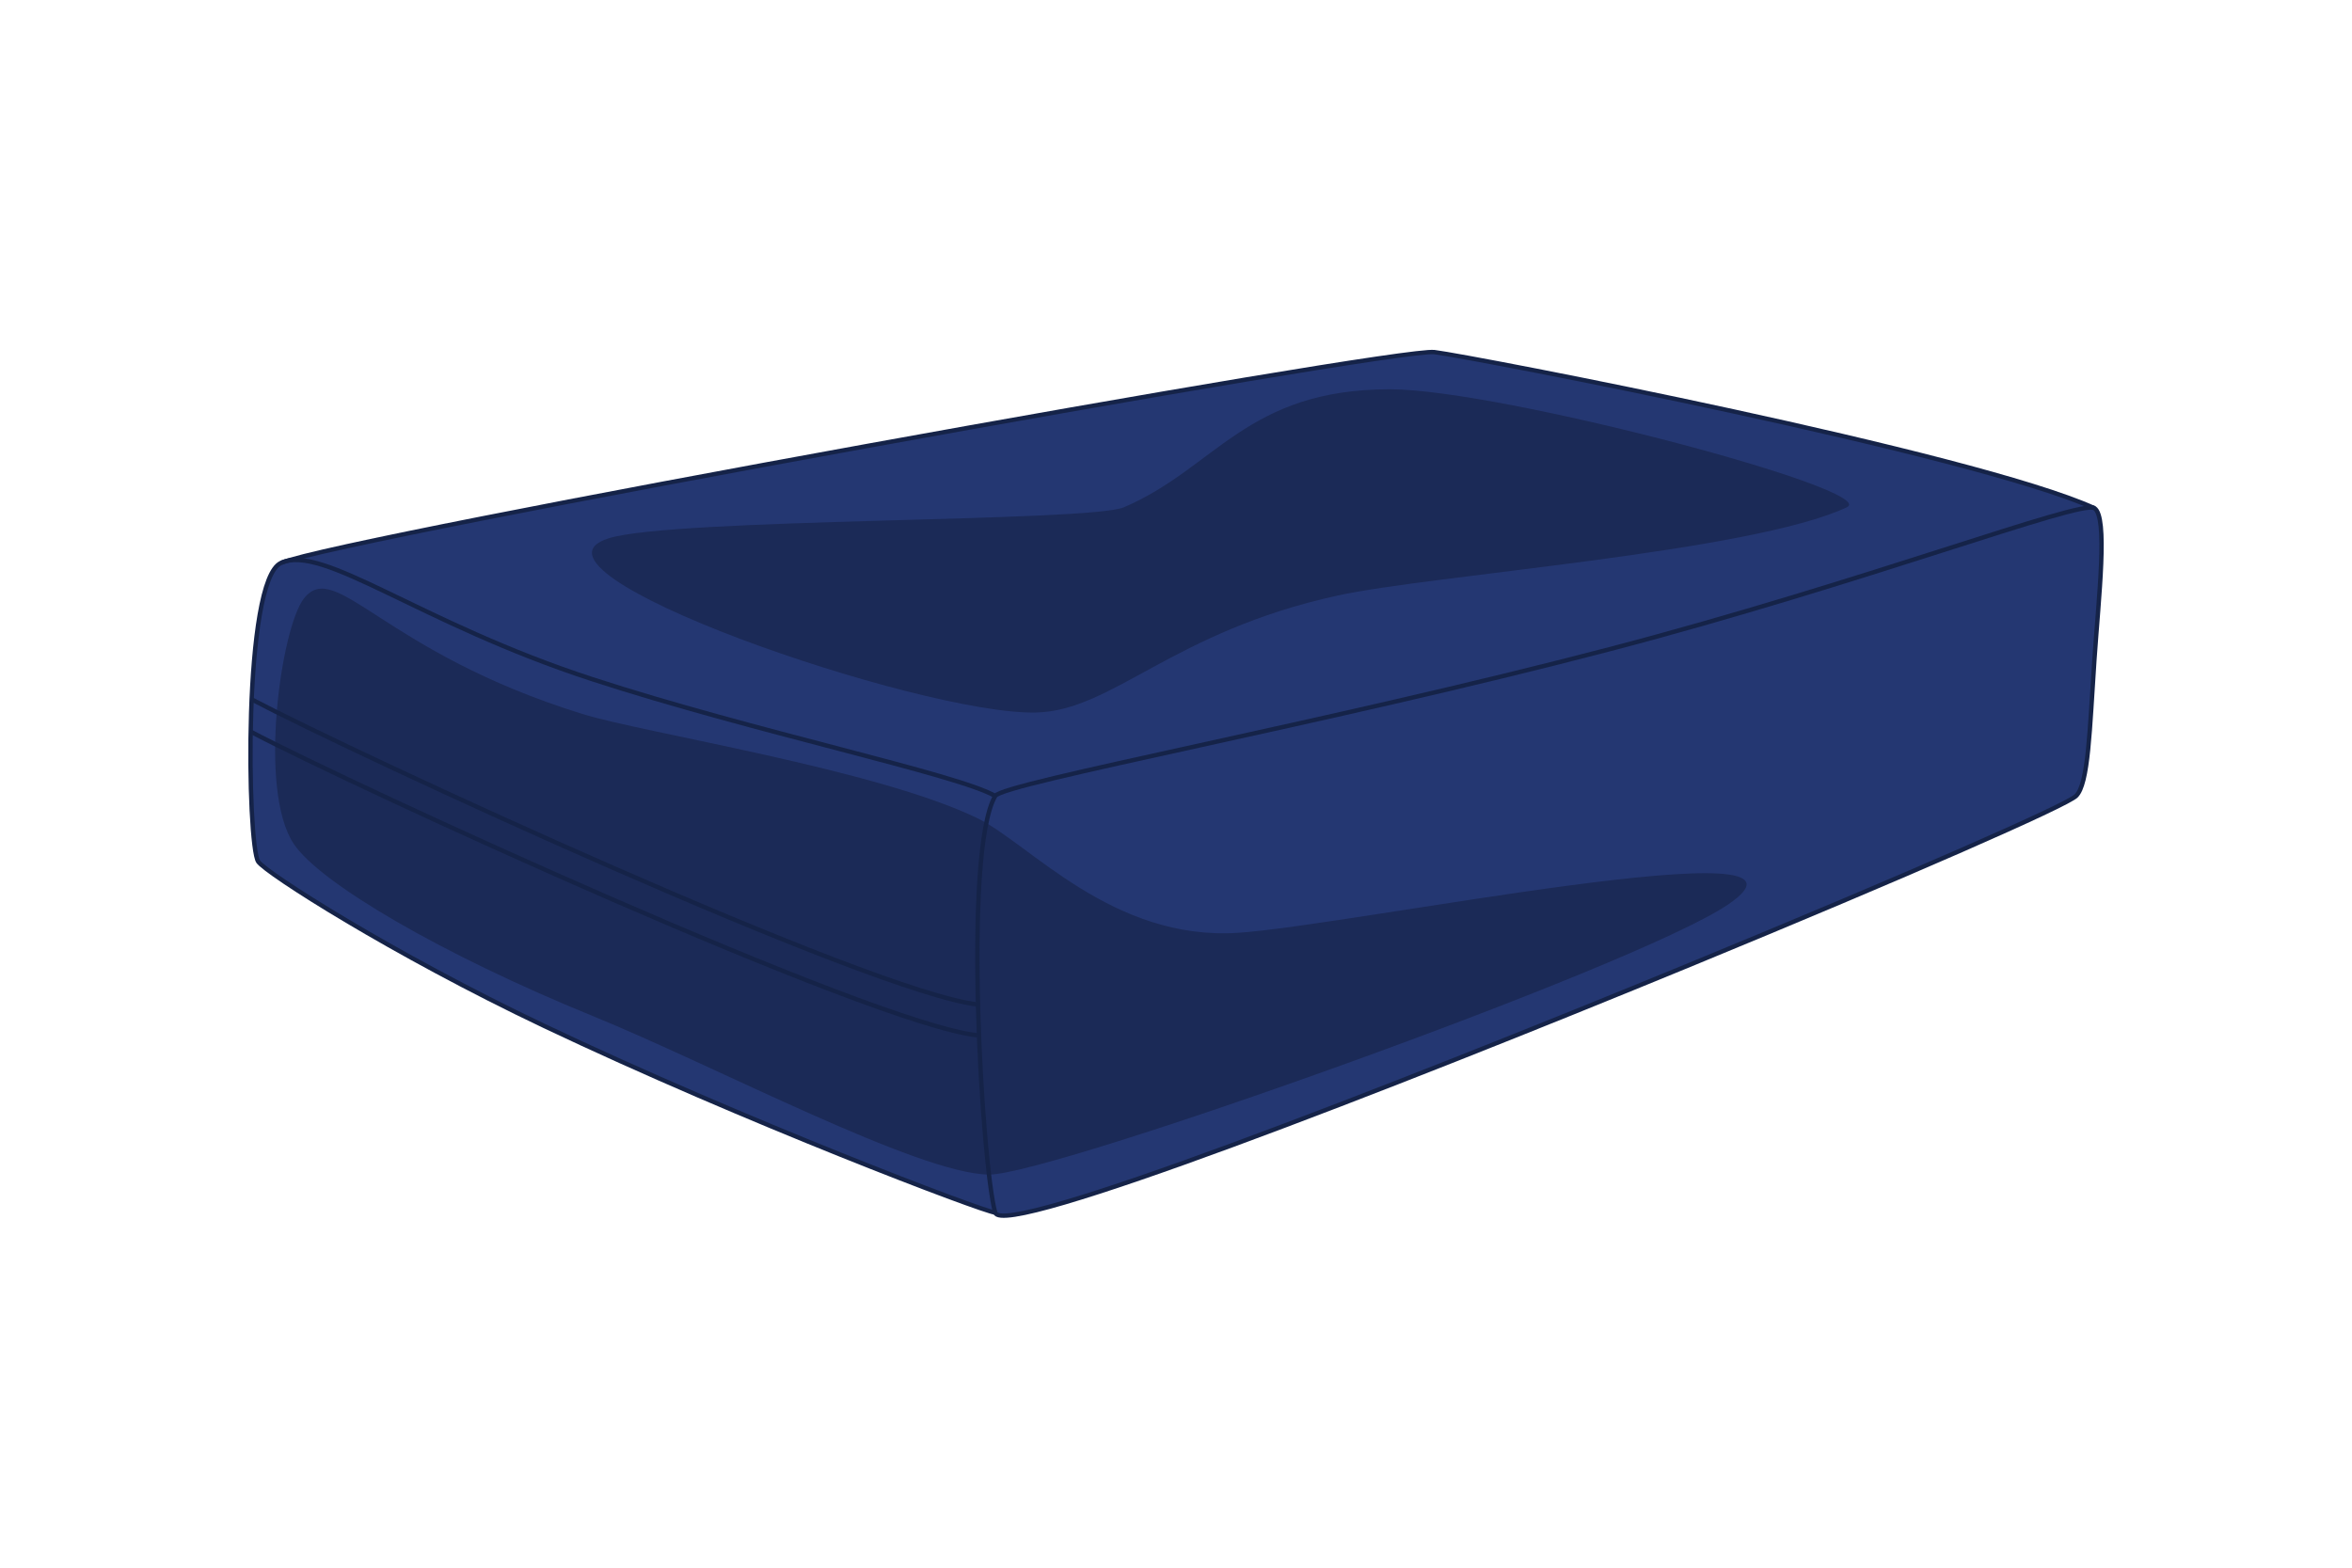 <?xml version="1.0" encoding="UTF-8"?>
<svg id="Layer_1" data-name="Layer 1" xmlns="http://www.w3.org/2000/svg" width="1080" height="720" viewBox="0 0 1080 720">
  <path d="M456.99,556.94c3.45,12.09,181.03-57.06,318.78-113.76,100.97-41.57,172.92-73.2,177.51-77.6,5.71-5.47,6.25-30.28,8.44-62.49,1.98-28.98,6.28-65.71,0-69.71-55.78-25.2-285.47-69.47-303.08-71.67-17.61-2.2-500.64,84.94-529.59,96.81-17.62,7.98-15.51,129.76-10.49,137.2,3.49,5.18,61.37,42.23,131.33,75.47,91.74,43.59,201.35,85.21,207.11,85.74Z" style="fill: #243772; stroke-width: 0px;"/>
  <g style="opacity: .24;">
    <path d="M139.58,274.83c-10.54,13.39-21.2,87.88-4.73,112.69,11.96,18.01,68.15,50.92,137.34,79.12,56.39,22.99,149.41,72.49,181.93,72.82,28.17.29,296.32-94.99,339.2-123.92,55.76-37.63-173.02,9.49-224.79,12.87-57.77,3.77-95.81-41.02-119.73-52.63-46.46-22.54-152.66-38.98-181.4-47.88-91.49-28.35-113.2-71.63-127.81-53.07Z" style="fill: #000; stroke-width: 0px;"/>
    <path d="M848.02,232.99c-44.15,20.72-190.71,31.07-233.9,40.54-75.94,16.66-103.14,52.82-138.31,53.71-52.81,1.33-244.72-65-196.21-80.04,30.08-9.33,220.37-7.36,236.45-14.21,42.02-17.92,56.31-54.21,122.19-54.21,50.67,0,225.99,46.6,209.78,54.21Z" style="fill: #000; stroke-width: 0px;"/>
  </g>
  <g>
    <path d="M456.99,556.94c3.45,12.09,181.03-57.06,318.78-113.76,100.97-41.57,172.92-73.2,177.51-77.6,5.71-5.47,6.25-30.28,8.44-62.49,1.98-28.98,6.28-65.71,0-69.71-55.78-25.2-285.47-69.47-303.08-71.67-17.61-2.2-500.64,84.94-529.59,96.81-17.62,7.98-15.51,129.76-10.49,137.2,3.49,5.18,61.37,42.23,131.33,75.47,91.74,43.59,201.35,85.21,207.11,85.74Z" style="fill: none; stroke: #152348; stroke-linejoin: round; stroke-width: 2px;"/>
    <path d="M961.71,233.38c-6.26-3.99-106.1,34.28-222.68,64.8-130.28,34.11-278.57,61.43-282.04,67.4-14.98,25.72-5.99,170.41,0,191.36" style="fill: none; stroke: #152348; stroke-linejoin: round; stroke-width: 2px;"/>
    <path d="M129.04,258.52c19.35-8.76,63.15,27.38,142.78,53.37,73.83,24.1,168.13,43.73,185.17,53.69" style="fill: none; stroke: #152348; stroke-linejoin: round; stroke-width: 2px;"/>
    <path d="M115,335.98c47.69,25.14,284.45,134.02,333.79,139.52" style="fill: none; stroke: #152348; stroke-linejoin: round; stroke-width: 2px;"/>
    <path d="M115.54,321.2c47.69,25.14,284.2,134.66,333.54,140.16" style="fill: none; stroke: #152348; stroke-linejoin: round; stroke-width: 2px;"/>
  </g>
</svg>